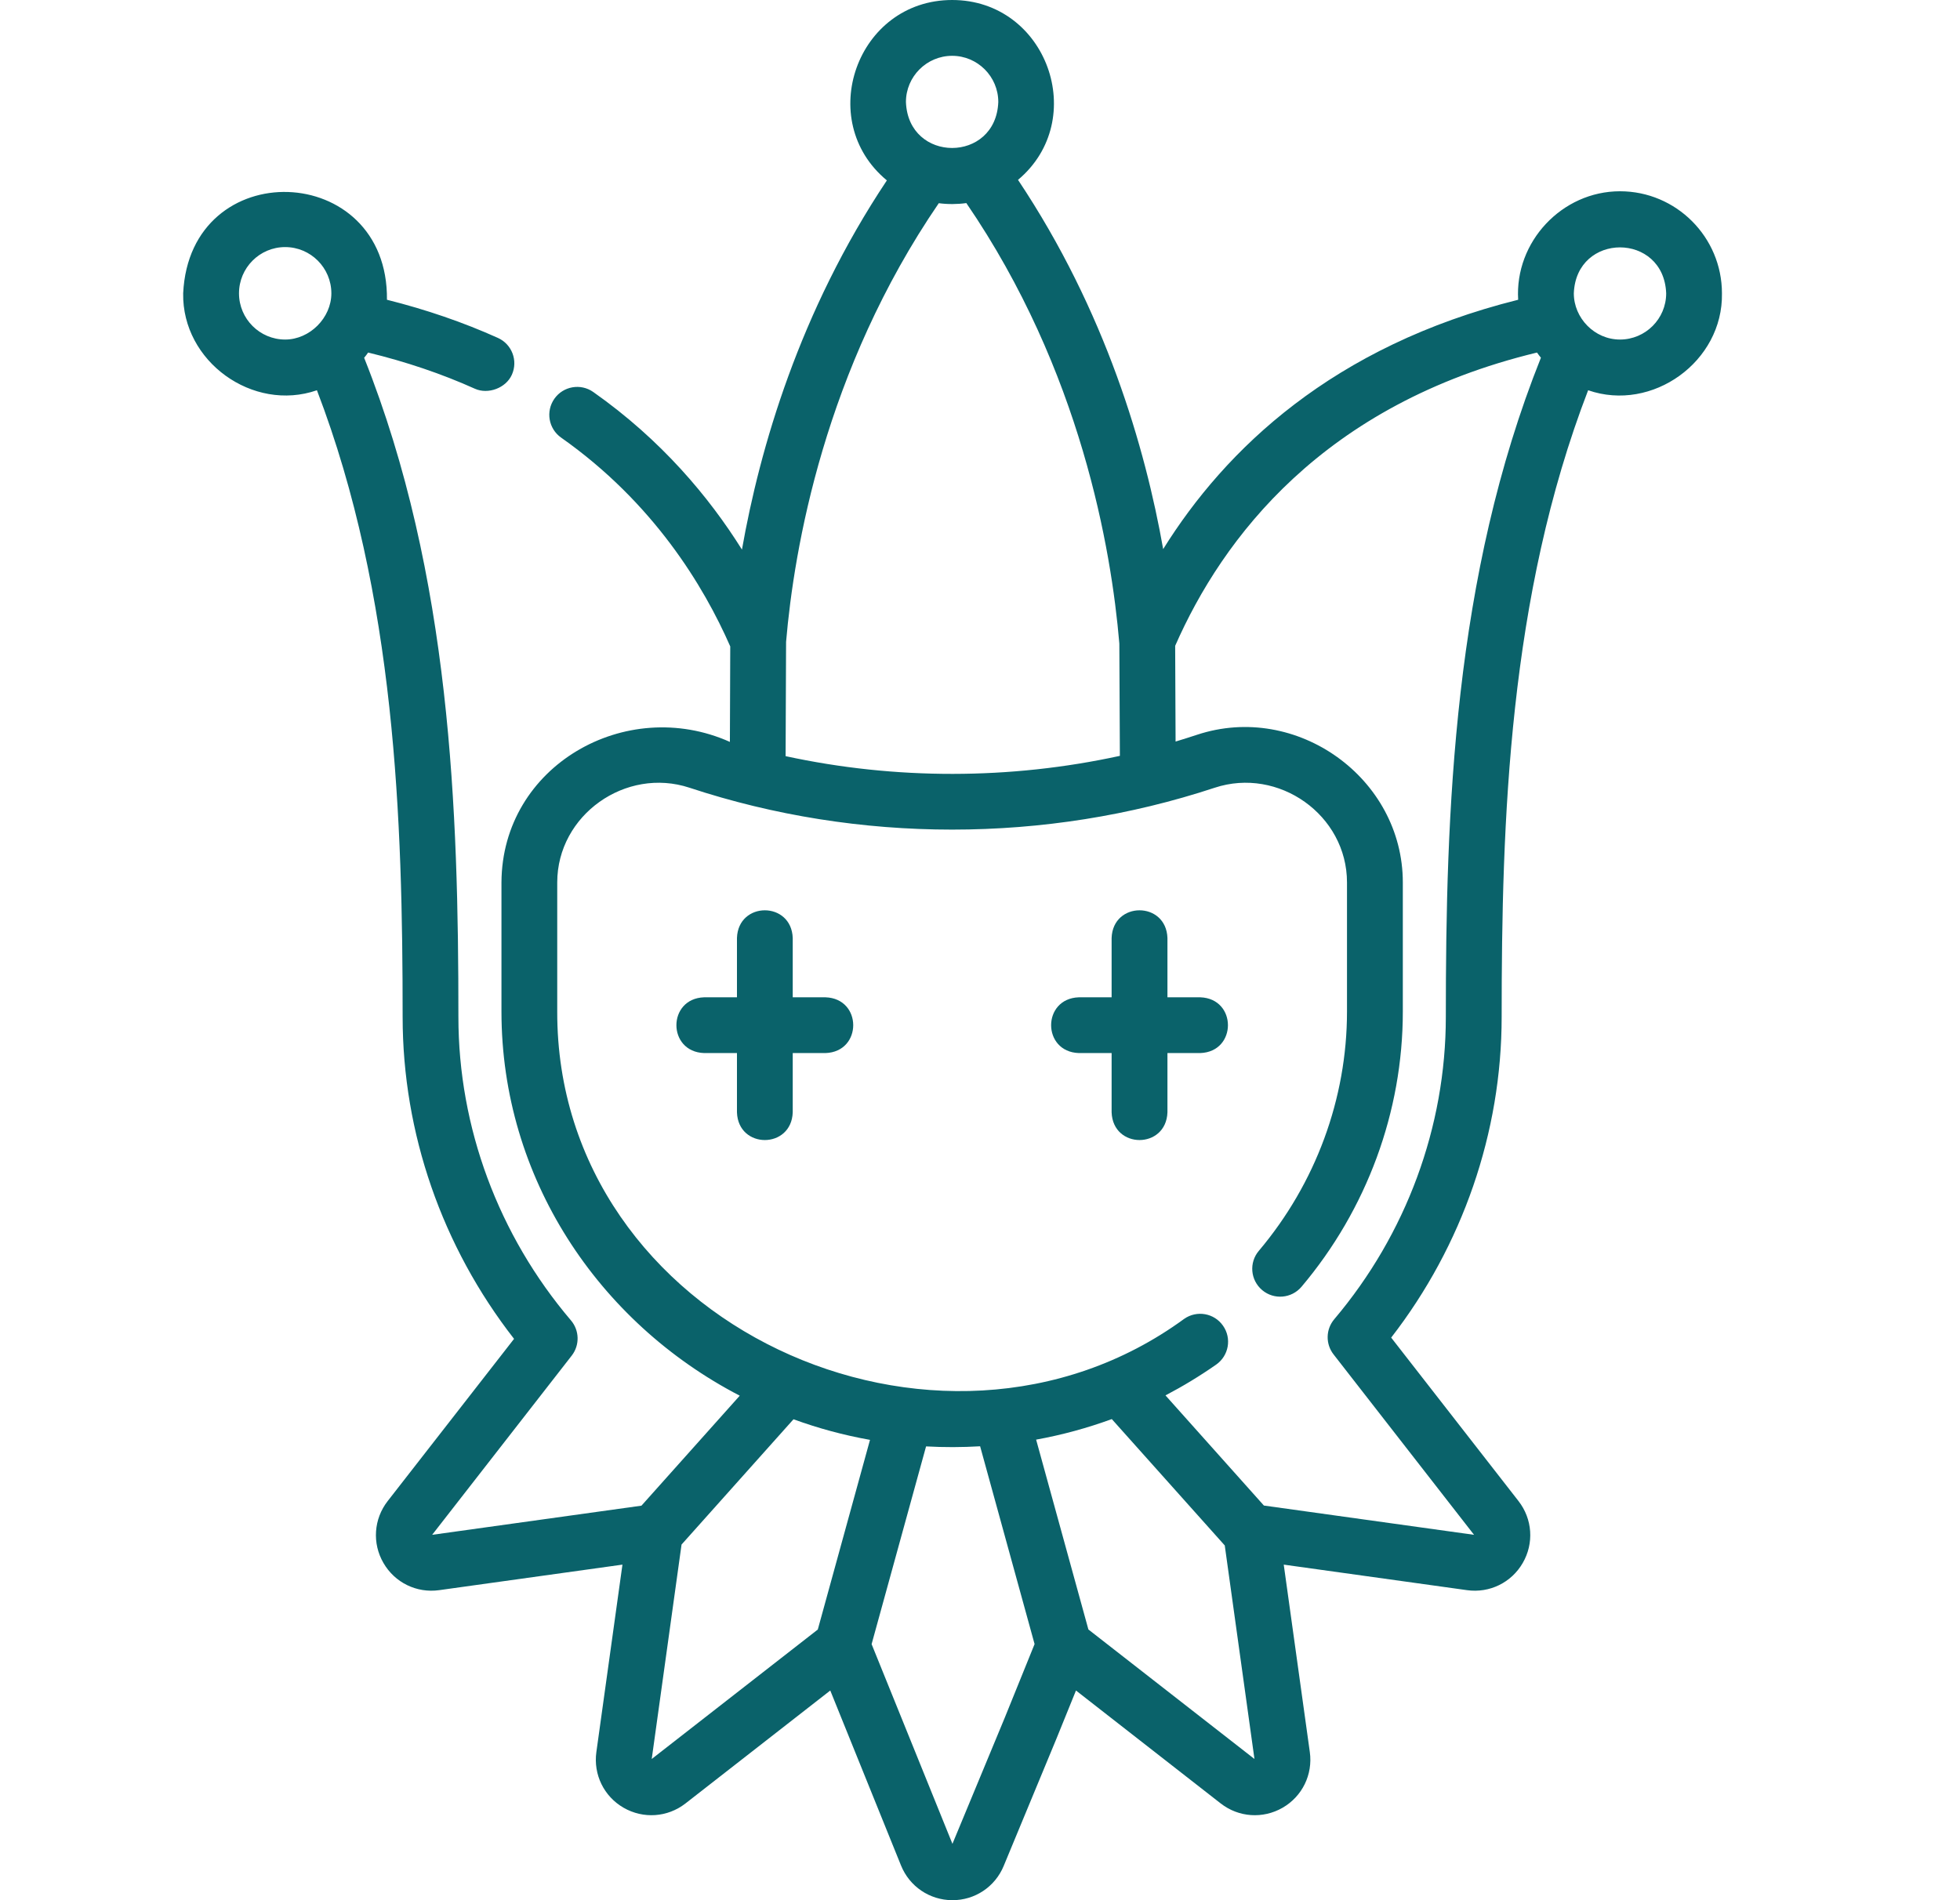 <svg width="33" height="32" viewBox="0 0 33 32" fill="none" xmlns="http://www.w3.org/2000/svg">
<path d="M13.899 16.795H13.347V15.796C13.325 15.174 12.429 15.175 12.408 15.796V16.795H11.855C11.233 16.816 11.233 17.713 11.855 17.734H12.408V18.732C12.429 19.355 13.326 19.354 13.347 18.732V17.734H13.899C14.521 17.713 14.521 16.816 13.899 16.795Z" fill="#0A626A"/>
<path d="M20.208 16.795H19.656V15.796C19.634 15.174 18.737 15.175 18.716 15.796V16.795H18.164C17.542 16.816 17.542 17.713 18.164 17.734H18.716V18.732C18.738 19.355 19.634 19.354 19.656 18.732V17.734H20.208C20.83 17.713 20.83 16.816 20.208 16.795Z" fill="#0A626A"/>
<path d="M27.275 3.221C26.298 3.221 25.501 4.073 25.561 5.048C22.442 5.826 20.632 7.565 19.584 9.247C19.283 7.542 18.615 5.238 17.14 3.029C18.348 2.015 17.628 0 16.031 0C14.427 0.001 13.711 2.029 14.932 3.038C13.459 5.247 12.793 7.55 12.492 9.255C11.938 8.37 11.136 7.409 9.988 6.601C9.776 6.452 9.483 6.503 9.334 6.715C9.185 6.927 9.235 7.22 9.448 7.37C10.999 8.462 11.849 9.868 12.295 10.886L12.289 12.494C10.536 11.709 8.452 12.897 8.443 14.861C8.443 14.861 8.443 17.036 8.443 17.036C8.443 19.831 10.069 22.266 12.455 23.504L10.8 25.356L7.276 25.847L9.626 22.829C9.763 22.653 9.757 22.405 9.613 22.236C8.391 20.799 7.718 18.985 7.718 17.126C7.718 13.672 7.593 9.695 6.131 6.025C6.155 5.997 6.177 5.967 6.198 5.937C6.836 6.092 7.44 6.296 7.997 6.547C8.219 6.646 8.518 6.535 8.618 6.311C8.725 6.074 8.619 5.796 8.382 5.69C7.8 5.428 7.174 5.213 6.515 5.048C6.541 2.705 3.195 2.588 3.084 4.94C3.064 6.087 4.257 6.946 5.336 6.572C6.663 10.036 6.779 13.823 6.779 17.126C6.779 19.081 7.442 20.991 8.655 22.547L6.527 25.279C6.292 25.581 6.264 25.99 6.456 26.321C6.647 26.652 7.015 26.832 7.394 26.779L10.48 26.349L10.041 29.504C9.988 29.884 10.168 30.252 10.499 30.443C10.831 30.634 11.239 30.606 11.541 30.371L13.979 28.469L15.17 31.415C15.313 31.769 15.651 31.998 16.032 32C16.413 32.002 16.754 31.775 16.899 31.423L17.785 29.285L18.116 28.469L20.553 30.371C20.855 30.606 21.263 30.634 21.595 30.443C21.926 30.252 22.106 29.884 22.053 29.505L21.614 26.349L24.7 26.779C25.079 26.832 25.447 26.652 25.638 26.321C25.83 25.99 25.802 25.581 25.567 25.279L23.423 22.526C24.625 20.974 25.283 19.071 25.283 17.126C25.283 13.832 25.399 10.051 26.739 6.572C27.819 6.947 29.013 6.088 28.992 4.94C28.992 3.992 28.222 3.221 27.275 3.221ZM4.024 4.94C4.024 4.51 4.373 4.161 4.801 4.161C5.23 4.161 5.579 4.51 5.579 4.94C5.579 5.352 5.216 5.718 4.801 5.718C4.373 5.718 4.024 5.369 4.024 4.94ZM16.031 0.94C16.459 0.94 16.808 1.289 16.808 1.718C16.769 2.75 15.292 2.75 15.253 1.718C15.253 1.289 15.602 0.94 16.031 0.94ZM13.235 10.81C13.369 9.237 13.884 6.231 15.806 3.422C15.957 3.442 16.119 3.441 16.27 3.42C18.2 6.24 18.712 9.259 18.845 10.827C18.845 10.833 18.846 10.839 18.846 10.845L18.855 12.729C17.007 13.132 15.076 13.134 13.227 12.734L13.235 10.81ZM10.973 29.622L11.475 26.011L13.36 23.901C13.773 24.052 14.204 24.169 14.648 24.248L13.769 27.442L10.973 29.622ZM16.036 31.051L14.675 27.688L15.592 24.358C15.893 24.375 16.201 24.374 16.502 24.356L17.419 27.687L16.916 28.929L16.036 31.051ZM18.325 27.441L17.445 24.244C17.881 24.165 18.306 24.049 18.719 23.898L20.621 26.026L21.121 29.622L18.325 27.441ZM24.343 17.126C24.343 18.976 23.676 20.784 22.464 22.217C22.321 22.387 22.316 22.633 22.453 22.809L24.818 25.847L21.28 25.354L19.623 23.499C19.917 23.345 20.202 23.172 20.477 22.98C20.689 22.831 20.741 22.538 20.592 22.326C20.444 22.113 20.151 22.061 19.938 22.21C15.802 25.234 9.372 22.29 9.382 17.036V14.861C9.382 13.724 10.537 12.911 11.61 13.266C14.456 14.206 17.605 14.206 20.451 13.266C21.525 12.911 22.679 13.723 22.679 14.861V17.036C22.679 18.5 22.152 19.93 21.195 21.064C21.027 21.262 21.052 21.558 21.251 21.726C21.449 21.893 21.745 21.868 21.913 21.67C23.013 20.367 23.619 18.721 23.619 17.036V14.861C23.619 13.101 21.83 11.821 20.157 12.373C20.036 12.413 19.915 12.451 19.793 12.488L19.786 10.876C20.58 9.067 22.275 6.807 25.878 5.937C25.899 5.967 25.921 5.996 25.944 6.024C24.47 9.711 24.343 13.681 24.343 17.126ZM27.275 5.718C26.846 5.718 26.498 5.356 26.498 4.94C26.537 3.908 28.014 3.908 28.053 4.94C28.053 5.369 27.704 5.718 27.275 5.718Z" fill="#0A626A"/>
</svg>
